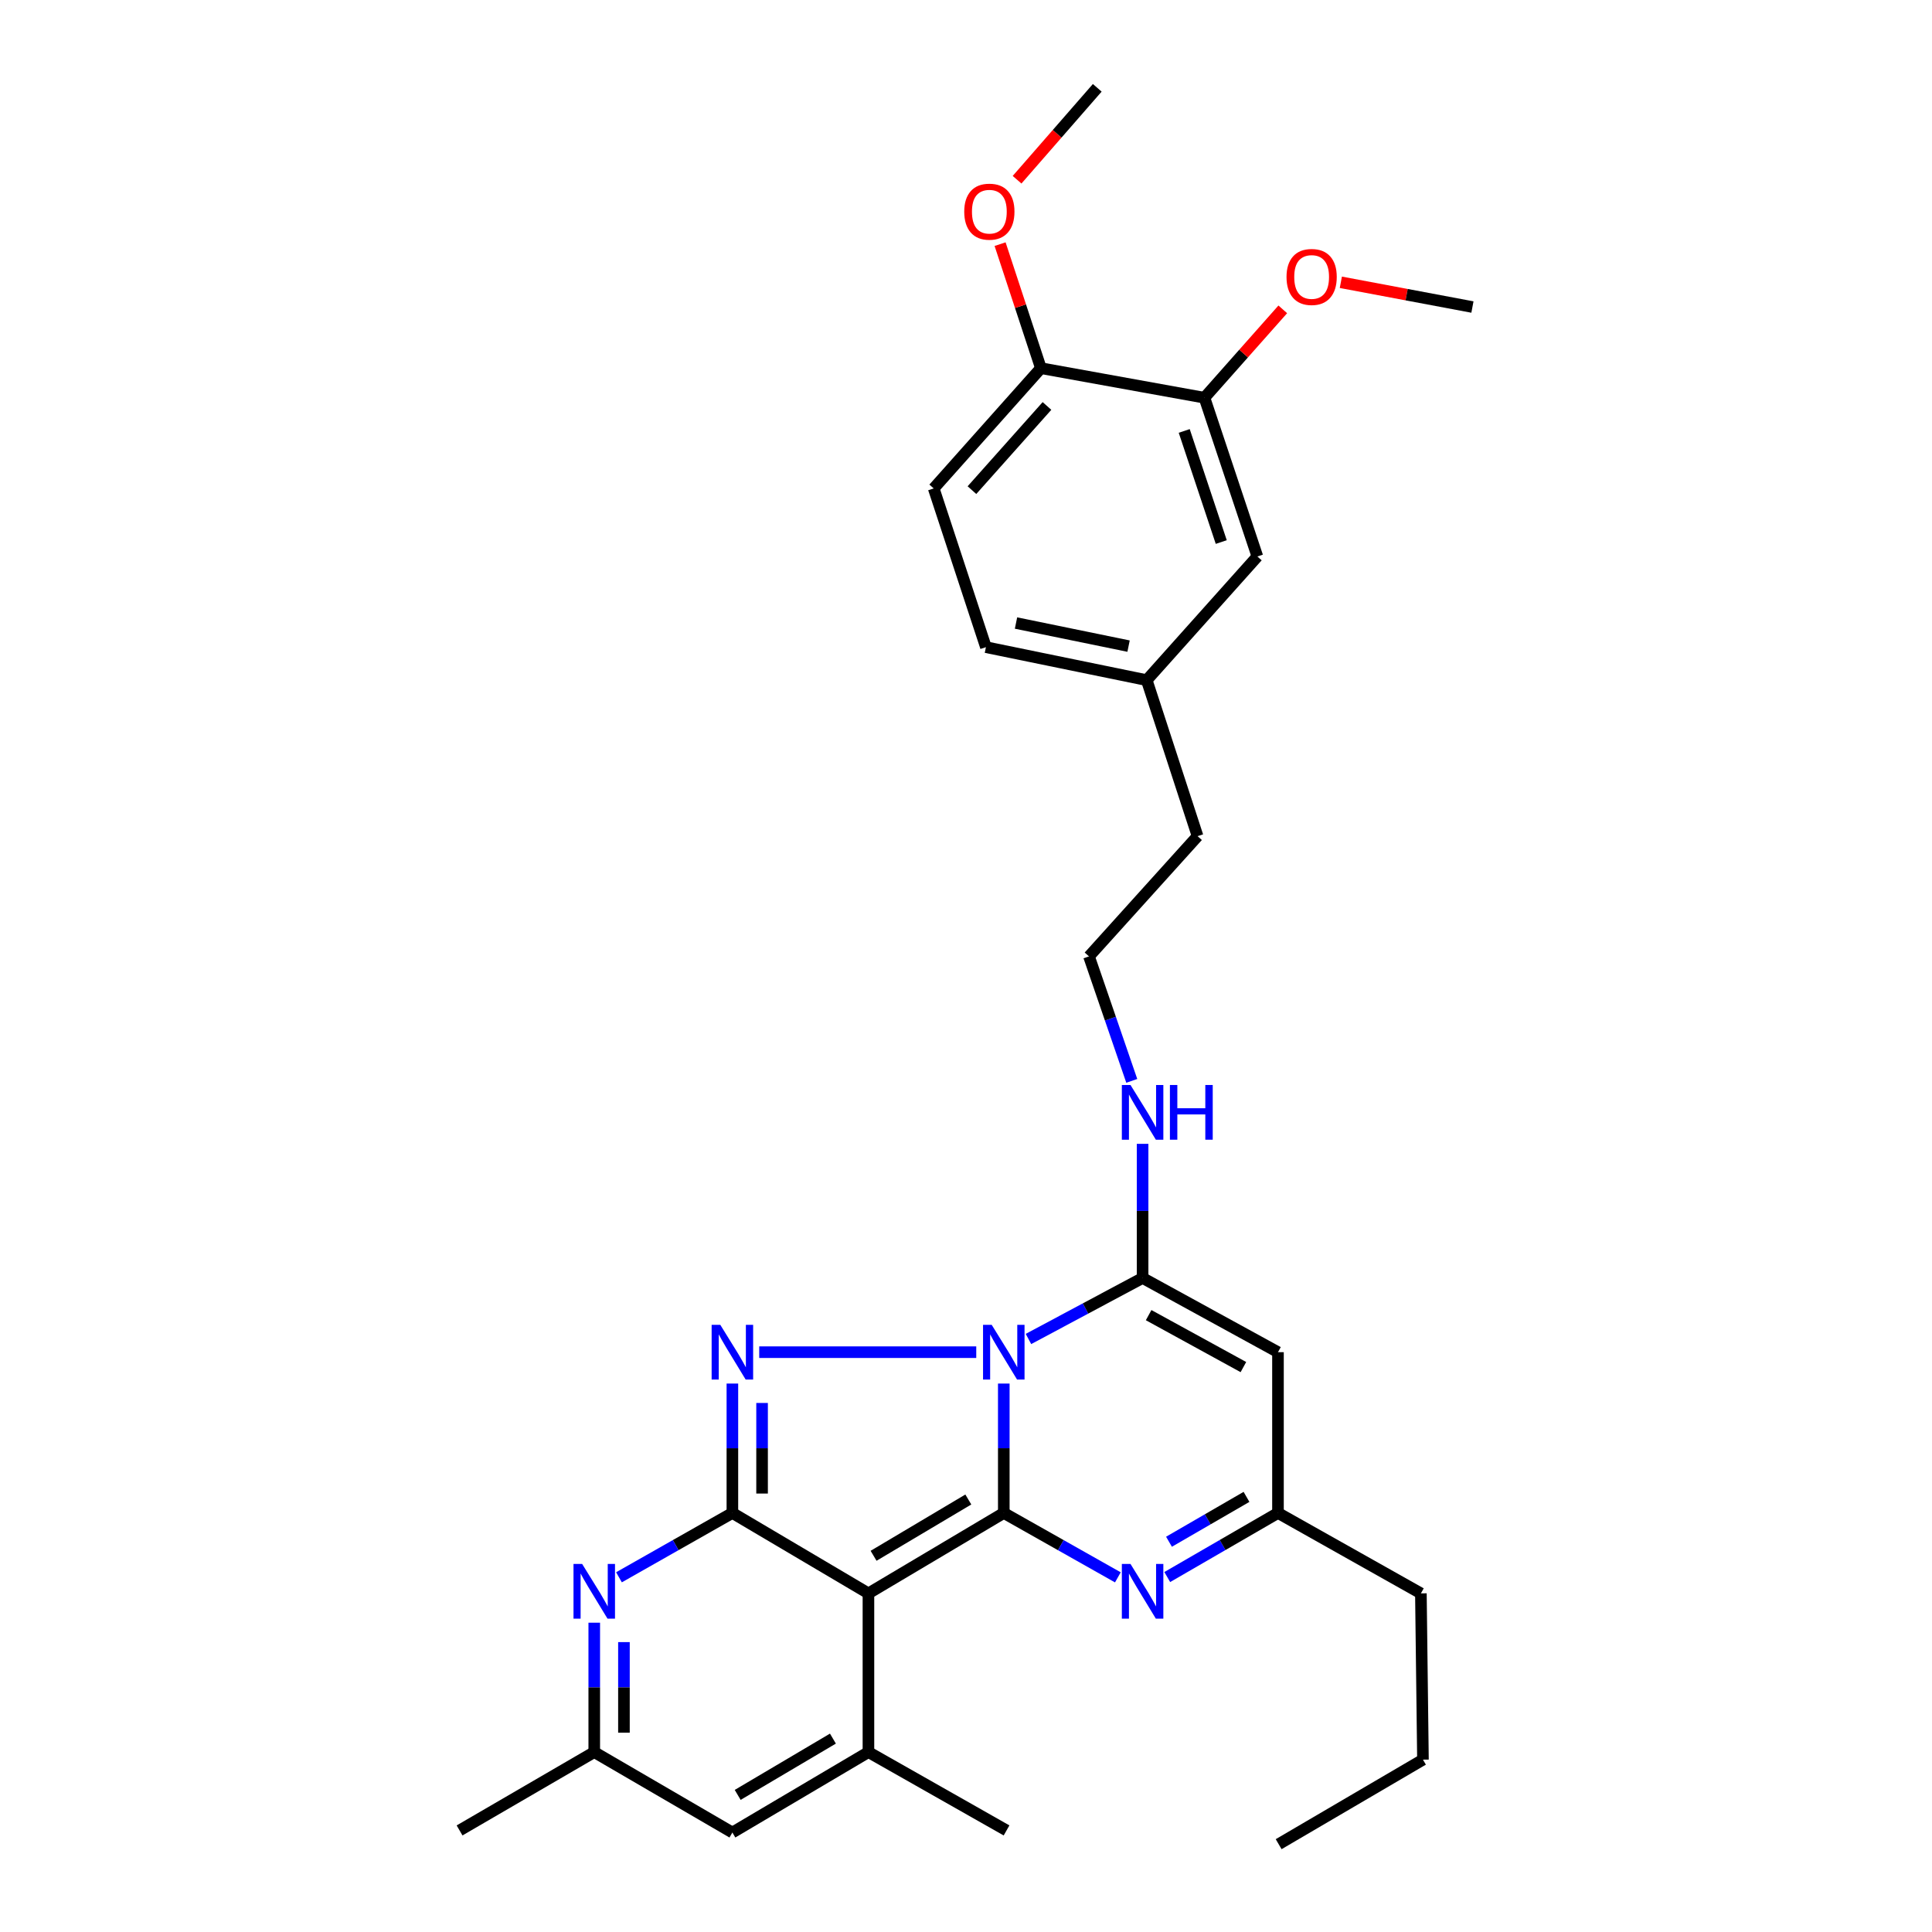<?xml version='1.0' encoding='iso-8859-1'?>
<svg version='1.1' baseProfile='full'
              xmlns='http://www.w3.org/2000/svg'
                      xmlns:rdkit='http://www.rdkit.org/xml'
                      xmlns:xlink='http://www.w3.org/1999/xlink'
                  xml:space='preserve'
width='1000px' height='1000px' viewBox='0 0 1000 1000'>
<!-- END OF HEADER -->
<rect style='opacity:1.0;fill:#FFFFFF;stroke:none' width='1000' height='1000' x='0' y='0'> </rect>
<path class='bond-0' d='M 519.558,716.126 L 519.558,749.616' style='fill:none;fill-rule:evenodd;stroke:#0000FF;stroke-width:6px;stroke-linecap:butt;stroke-linejoin:miter;stroke-opacity:1' />
<path class='bond-0' d='M 519.558,749.616 L 519.558,783.105' style='fill:none;fill-rule:evenodd;stroke:#000000;stroke-width:6px;stroke-linecap:butt;stroke-linejoin:miter;stroke-opacity:1' />
<path class='bond-3' d='M 505.306,699.886 L 392.977,699.886' style='fill:none;fill-rule:evenodd;stroke:#0000FF;stroke-width:6px;stroke-linecap:butt;stroke-linejoin:miter;stroke-opacity:1' />
<path class='bond-4' d='M 532.335,693.056 L 561.871,677.267' style='fill:none;fill-rule:evenodd;stroke:#0000FF;stroke-width:6px;stroke-linecap:butt;stroke-linejoin:miter;stroke-opacity:1' />
<path class='bond-4' d='M 561.871,677.267 L 591.406,661.478' style='fill:none;fill-rule:evenodd;stroke:#000000;stroke-width:6px;stroke-linecap:butt;stroke-linejoin:miter;stroke-opacity:1' />
<path class='bond-1' d='M 519.558,783.105 L 449.503,824.731' style='fill:none;fill-rule:evenodd;stroke:#000000;stroke-width:6px;stroke-linecap:butt;stroke-linejoin:miter;stroke-opacity:1' />
<path class='bond-1' d='M 501.2,776.138 L 452.162,805.277' style='fill:none;fill-rule:evenodd;stroke:#000000;stroke-width:6px;stroke-linecap:butt;stroke-linejoin:miter;stroke-opacity:1' />
<path class='bond-5' d='M 519.558,783.105 L 549.081,799.771' style='fill:none;fill-rule:evenodd;stroke:#000000;stroke-width:6px;stroke-linecap:butt;stroke-linejoin:miter;stroke-opacity:1' />
<path class='bond-5' d='M 549.081,799.771 L 578.603,816.437' style='fill:none;fill-rule:evenodd;stroke:#0000FF;stroke-width:6px;stroke-linecap:butt;stroke-linejoin:miter;stroke-opacity:1' />
<path class='bond-6' d='M 449.503,824.731 L 449.503,906.883' style='fill:none;fill-rule:evenodd;stroke:#000000;stroke-width:6px;stroke-linecap:butt;stroke-linejoin:miter;stroke-opacity:1' />
<path class='bond-30' d='M 449.503,824.731 L 379.082,783.105' style='fill:none;fill-rule:evenodd;stroke:#000000;stroke-width:6px;stroke-linecap:butt;stroke-linejoin:miter;stroke-opacity:1' />
<path class='bond-2' d='M 379.082,783.105 L 379.082,749.616' style='fill:none;fill-rule:evenodd;stroke:#000000;stroke-width:6px;stroke-linecap:butt;stroke-linejoin:miter;stroke-opacity:1' />
<path class='bond-2' d='M 379.082,749.616 L 379.082,716.126' style='fill:none;fill-rule:evenodd;stroke:#0000FF;stroke-width:6px;stroke-linecap:butt;stroke-linejoin:miter;stroke-opacity:1' />
<path class='bond-2' d='M 394.448,773.058 L 394.448,749.616' style='fill:none;fill-rule:evenodd;stroke:#000000;stroke-width:6px;stroke-linecap:butt;stroke-linejoin:miter;stroke-opacity:1' />
<path class='bond-2' d='M 394.448,749.616 L 394.448,726.173' style='fill:none;fill-rule:evenodd;stroke:#0000FF;stroke-width:6px;stroke-linecap:butt;stroke-linejoin:miter;stroke-opacity:1' />
<path class='bond-7' d='M 379.082,783.105 L 349.73,799.755' style='fill:none;fill-rule:evenodd;stroke:#000000;stroke-width:6px;stroke-linecap:butt;stroke-linejoin:miter;stroke-opacity:1' />
<path class='bond-7' d='M 349.73,799.755 L 320.379,816.406' style='fill:none;fill-rule:evenodd;stroke:#0000FF;stroke-width:6px;stroke-linecap:butt;stroke-linejoin:miter;stroke-opacity:1' />
<path class='bond-8' d='M 591.406,661.478 L 661.478,699.886' style='fill:none;fill-rule:evenodd;stroke:#000000;stroke-width:6px;stroke-linecap:butt;stroke-linejoin:miter;stroke-opacity:1' />
<path class='bond-8' d='M 594.531,680.714 L 643.581,707.6' style='fill:none;fill-rule:evenodd;stroke:#000000;stroke-width:6px;stroke-linecap:butt;stroke-linejoin:miter;stroke-opacity:1' />
<path class='bond-13' d='M 591.406,661.478 L 591.406,626.765' style='fill:none;fill-rule:evenodd;stroke:#000000;stroke-width:6px;stroke-linecap:butt;stroke-linejoin:miter;stroke-opacity:1' />
<path class='bond-13' d='M 591.406,626.765 L 591.406,592.052' style='fill:none;fill-rule:evenodd;stroke:#0000FF;stroke-width:6px;stroke-linecap:butt;stroke-linejoin:miter;stroke-opacity:1' />
<path class='bond-31' d='M 604.17,816.276 L 632.824,799.69' style='fill:none;fill-rule:evenodd;stroke:#0000FF;stroke-width:6px;stroke-linecap:butt;stroke-linejoin:miter;stroke-opacity:1' />
<path class='bond-31' d='M 632.824,799.69 L 661.478,783.105' style='fill:none;fill-rule:evenodd;stroke:#000000;stroke-width:6px;stroke-linecap:butt;stroke-linejoin:miter;stroke-opacity:1' />
<path class='bond-31' d='M 605.068,798.001 L 625.126,786.391' style='fill:none;fill-rule:evenodd;stroke:#0000FF;stroke-width:6px;stroke-linecap:butt;stroke-linejoin:miter;stroke-opacity:1' />
<path class='bond-31' d='M 625.126,786.391 L 645.184,774.781' style='fill:none;fill-rule:evenodd;stroke:#000000;stroke-width:6px;stroke-linecap:butt;stroke-linejoin:miter;stroke-opacity:1' />
<path class='bond-9' d='M 449.503,906.883 L 379.082,948.51' style='fill:none;fill-rule:evenodd;stroke:#000000;stroke-width:6px;stroke-linecap:butt;stroke-linejoin:miter;stroke-opacity:1' />
<path class='bond-9' d='M 431.121,899.899 L 381.825,929.037' style='fill:none;fill-rule:evenodd;stroke:#000000;stroke-width:6px;stroke-linecap:butt;stroke-linejoin:miter;stroke-opacity:1' />
<path class='bond-18' d='M 449.503,906.883 L 520.984,947.426' style='fill:none;fill-rule:evenodd;stroke:#000000;stroke-width:6px;stroke-linecap:butt;stroke-linejoin:miter;stroke-opacity:1' />
<path class='bond-11' d='M 307.584,839.905 L 307.584,873.394' style='fill:none;fill-rule:evenodd;stroke:#0000FF;stroke-width:6px;stroke-linecap:butt;stroke-linejoin:miter;stroke-opacity:1' />
<path class='bond-11' d='M 307.584,873.394 L 307.584,906.883' style='fill:none;fill-rule:evenodd;stroke:#000000;stroke-width:6px;stroke-linecap:butt;stroke-linejoin:miter;stroke-opacity:1' />
<path class='bond-11' d='M 322.951,849.952 L 322.951,873.394' style='fill:none;fill-rule:evenodd;stroke:#0000FF;stroke-width:6px;stroke-linecap:butt;stroke-linejoin:miter;stroke-opacity:1' />
<path class='bond-11' d='M 322.951,873.394 L 322.951,896.836' style='fill:none;fill-rule:evenodd;stroke:#000000;stroke-width:6px;stroke-linecap:butt;stroke-linejoin:miter;stroke-opacity:1' />
<path class='bond-10' d='M 661.478,699.886 L 661.478,783.105' style='fill:none;fill-rule:evenodd;stroke:#000000;stroke-width:6px;stroke-linecap:butt;stroke-linejoin:miter;stroke-opacity:1' />
<path class='bond-32' d='M 379.082,948.51 L 307.584,906.883' style='fill:none;fill-rule:evenodd;stroke:#000000;stroke-width:6px;stroke-linecap:butt;stroke-linejoin:miter;stroke-opacity:1' />
<path class='bond-23' d='M 661.478,783.105 L 735.451,824.731' style='fill:none;fill-rule:evenodd;stroke:#000000;stroke-width:6px;stroke-linecap:butt;stroke-linejoin:miter;stroke-opacity:1' />
<path class='bond-24' d='M 307.584,906.883 L 237.871,947.426' style='fill:none;fill-rule:evenodd;stroke:#000000;stroke-width:6px;stroke-linecap:butt;stroke-linejoin:miter;stroke-opacity:1' />
<path class='bond-12' d='M 623.42,205.865 L 650.807,288.026' style='fill:none;fill-rule:evenodd;stroke:#000000;stroke-width:6px;stroke-linecap:butt;stroke-linejoin:miter;stroke-opacity:1' />
<path class='bond-12' d='M 612.95,223.049 L 632.12,280.561' style='fill:none;fill-rule:evenodd;stroke:#000000;stroke-width:6px;stroke-linecap:butt;stroke-linejoin:miter;stroke-opacity:1' />
<path class='bond-20' d='M 623.42,205.865 L 643.693,182.994' style='fill:none;fill-rule:evenodd;stroke:#000000;stroke-width:6px;stroke-linecap:butt;stroke-linejoin:miter;stroke-opacity:1' />
<path class='bond-20' d='M 643.693,182.994 L 663.965,160.123' style='fill:none;fill-rule:evenodd;stroke:#FF0000;stroke-width:6px;stroke-linecap:butt;stroke-linejoin:miter;stroke-opacity:1' />
<path class='bond-33' d='M 623.42,205.865 L 538.767,190.567' style='fill:none;fill-rule:evenodd;stroke:#000000;stroke-width:6px;stroke-linecap:butt;stroke-linejoin:miter;stroke-opacity:1' />
<path class='bond-21' d='M 585.805,559.455 L 574.733,527.243' style='fill:none;fill-rule:evenodd;stroke:#0000FF;stroke-width:6px;stroke-linecap:butt;stroke-linejoin:miter;stroke-opacity:1' />
<path class='bond-21' d='M 574.733,527.243 L 563.661,495.031' style='fill:none;fill-rule:evenodd;stroke:#000000;stroke-width:6px;stroke-linecap:butt;stroke-linejoin:miter;stroke-opacity:1' />
<path class='bond-14' d='M 538.767,190.567 L 483.285,252.81' style='fill:none;fill-rule:evenodd;stroke:#000000;stroke-width:6px;stroke-linecap:butt;stroke-linejoin:miter;stroke-opacity:1' />
<path class='bond-14' d='M 541.915,210.128 L 503.078,253.699' style='fill:none;fill-rule:evenodd;stroke:#000000;stroke-width:6px;stroke-linecap:butt;stroke-linejoin:miter;stroke-opacity:1' />
<path class='bond-22' d='M 538.767,190.567 L 528.206,158.467' style='fill:none;fill-rule:evenodd;stroke:#000000;stroke-width:6px;stroke-linecap:butt;stroke-linejoin:miter;stroke-opacity:1' />
<path class='bond-22' d='M 528.206,158.467 L 517.646,126.368' style='fill:none;fill-rule:evenodd;stroke:#FF0000;stroke-width:6px;stroke-linecap:butt;stroke-linejoin:miter;stroke-opacity:1' />
<path class='bond-15' d='M 650.807,288.026 L 593.54,352.045' style='fill:none;fill-rule:evenodd;stroke:#000000;stroke-width:6px;stroke-linecap:butt;stroke-linejoin:miter;stroke-opacity:1' />
<path class='bond-16' d='M 483.285,252.81 L 510.313,334.971' style='fill:none;fill-rule:evenodd;stroke:#000000;stroke-width:6px;stroke-linecap:butt;stroke-linejoin:miter;stroke-opacity:1' />
<path class='bond-17' d='M 593.54,352.045 L 619.86,432.788' style='fill:none;fill-rule:evenodd;stroke:#000000;stroke-width:6px;stroke-linecap:butt;stroke-linejoin:miter;stroke-opacity:1' />
<path class='bond-19' d='M 593.54,352.045 L 510.313,334.971' style='fill:none;fill-rule:evenodd;stroke:#000000;stroke-width:6px;stroke-linecap:butt;stroke-linejoin:miter;stroke-opacity:1' />
<path class='bond-19' d='M 584.144,334.431 L 525.885,322.479' style='fill:none;fill-rule:evenodd;stroke:#000000;stroke-width:6px;stroke-linecap:butt;stroke-linejoin:miter;stroke-opacity:1' />
<path class='bond-26' d='M 694.019,146.114 L 728.074,152.517' style='fill:none;fill-rule:evenodd;stroke:#FF0000;stroke-width:6px;stroke-linecap:butt;stroke-linejoin:miter;stroke-opacity:1' />
<path class='bond-26' d='M 728.074,152.517 L 762.129,158.92' style='fill:none;fill-rule:evenodd;stroke:#000000;stroke-width:6px;stroke-linecap:butt;stroke-linejoin:miter;stroke-opacity:1' />
<path class='bond-25' d='M 563.661,495.031 L 619.86,432.788' style='fill:none;fill-rule:evenodd;stroke:#000000;stroke-width:6px;stroke-linecap:butt;stroke-linejoin:miter;stroke-opacity:1' />
<path class='bond-27' d='M 526.434,93.03 L 547.186,69.242' style='fill:none;fill-rule:evenodd;stroke:#FF0000;stroke-width:6px;stroke-linecap:butt;stroke-linejoin:miter;stroke-opacity:1' />
<path class='bond-27' d='M 547.186,69.242 L 567.938,45.455' style='fill:none;fill-rule:evenodd;stroke:#000000;stroke-width:6px;stroke-linecap:butt;stroke-linejoin:miter;stroke-opacity:1' />
<path class='bond-28' d='M 735.451,824.731 L 736.518,910.793' style='fill:none;fill-rule:evenodd;stroke:#000000;stroke-width:6px;stroke-linecap:butt;stroke-linejoin:miter;stroke-opacity:1' />
<path class='bond-29' d='M 736.518,910.793 L 661.828,954.545' style='fill:none;fill-rule:evenodd;stroke:#000000;stroke-width:6px;stroke-linecap:butt;stroke-linejoin:miter;stroke-opacity:1' />
<path  class='atom-0' d='M 513.298 685.726
L 522.578 700.726
Q 523.498 702.206, 524.978 704.886
Q 526.458 707.566, 526.538 707.726
L 526.538 685.726
L 530.298 685.726
L 530.298 714.046
L 526.418 714.046
L 516.458 697.646
Q 515.298 695.726, 514.058 693.526
Q 512.858 691.326, 512.498 690.646
L 512.498 714.046
L 508.818 714.046
L 508.818 685.726
L 513.298 685.726
' fill='#0000FF'/>
<path  class='atom-4' d='M 372.822 685.726
L 382.102 700.726
Q 383.022 702.206, 384.502 704.886
Q 385.982 707.566, 386.062 707.726
L 386.062 685.726
L 389.822 685.726
L 389.822 714.046
L 385.942 714.046
L 375.982 697.646
Q 374.822 695.726, 373.582 693.526
Q 372.382 691.326, 372.022 690.646
L 372.022 714.046
L 368.342 714.046
L 368.342 685.726
L 372.822 685.726
' fill='#0000FF'/>
<path  class='atom-6' d='M 585.146 809.504
L 594.426 824.504
Q 595.346 825.984, 596.826 828.664
Q 598.306 831.344, 598.386 831.504
L 598.386 809.504
L 602.146 809.504
L 602.146 837.824
L 598.266 837.824
L 588.306 821.424
Q 587.146 819.504, 585.906 817.304
Q 584.706 815.104, 584.346 814.424
L 584.346 837.824
L 580.666 837.824
L 580.666 809.504
L 585.146 809.504
' fill='#0000FF'/>
<path  class='atom-8' d='M 301.324 809.504
L 310.604 824.504
Q 311.524 825.984, 313.004 828.664
Q 314.484 831.344, 314.564 831.504
L 314.564 809.504
L 318.324 809.504
L 318.324 837.824
L 314.444 837.824
L 304.484 821.424
Q 303.324 819.504, 302.084 817.304
Q 300.884 815.104, 300.524 814.424
L 300.524 837.824
L 296.844 837.824
L 296.844 809.504
L 301.324 809.504
' fill='#0000FF'/>
<path  class='atom-14' d='M 585.146 561.589
L 594.426 576.589
Q 595.346 578.069, 596.826 580.749
Q 598.306 583.429, 598.386 583.589
L 598.386 561.589
L 602.146 561.589
L 602.146 589.909
L 598.266 589.909
L 588.306 573.509
Q 587.146 571.589, 585.906 569.389
Q 584.706 567.189, 584.346 566.509
L 584.346 589.909
L 580.666 589.909
L 580.666 561.589
L 585.146 561.589
' fill='#0000FF'/>
<path  class='atom-14' d='M 605.546 561.589
L 609.386 561.589
L 609.386 573.629
L 623.866 573.629
L 623.866 561.589
L 627.706 561.589
L 627.706 589.909
L 623.866 589.909
L 623.866 576.829
L 609.386 576.829
L 609.386 589.909
L 605.546 589.909
L 605.546 561.589
' fill='#0000FF'/>
<path  class='atom-21' d='M 665.902 143.352
Q 665.902 136.552, 669.262 132.752
Q 672.622 128.952, 678.902 128.952
Q 685.182 128.952, 688.542 132.752
Q 691.902 136.552, 691.902 143.352
Q 691.902 150.232, 688.502 154.152
Q 685.102 158.032, 678.902 158.032
Q 672.662 158.032, 669.262 154.152
Q 665.902 150.272, 665.902 143.352
M 678.902 154.832
Q 683.222 154.832, 685.542 151.952
Q 687.902 149.032, 687.902 143.352
Q 687.902 137.792, 685.542 134.992
Q 683.222 132.152, 678.902 132.152
Q 674.582 132.152, 672.222 134.952
Q 669.902 137.752, 669.902 143.352
Q 669.902 149.072, 672.222 151.952
Q 674.582 154.832, 678.902 154.832
' fill='#FF0000'/>
<path  class='atom-23' d='M 499.088 109.554
Q 499.088 102.754, 502.448 98.954
Q 505.808 95.154, 512.088 95.154
Q 518.368 95.154, 521.728 98.954
Q 525.088 102.754, 525.088 109.554
Q 525.088 116.434, 521.688 120.354
Q 518.288 124.234, 512.088 124.234
Q 505.848 124.234, 502.448 120.354
Q 499.088 116.474, 499.088 109.554
M 512.088 121.034
Q 516.408 121.034, 518.728 118.154
Q 521.088 115.234, 521.088 109.554
Q 521.088 103.994, 518.728 101.194
Q 516.408 98.354, 512.088 98.354
Q 507.768 98.354, 505.408 101.154
Q 503.088 103.954, 503.088 109.554
Q 503.088 115.274, 505.408 118.154
Q 507.768 121.034, 512.088 121.034
' fill='#FF0000'/>
</svg>
